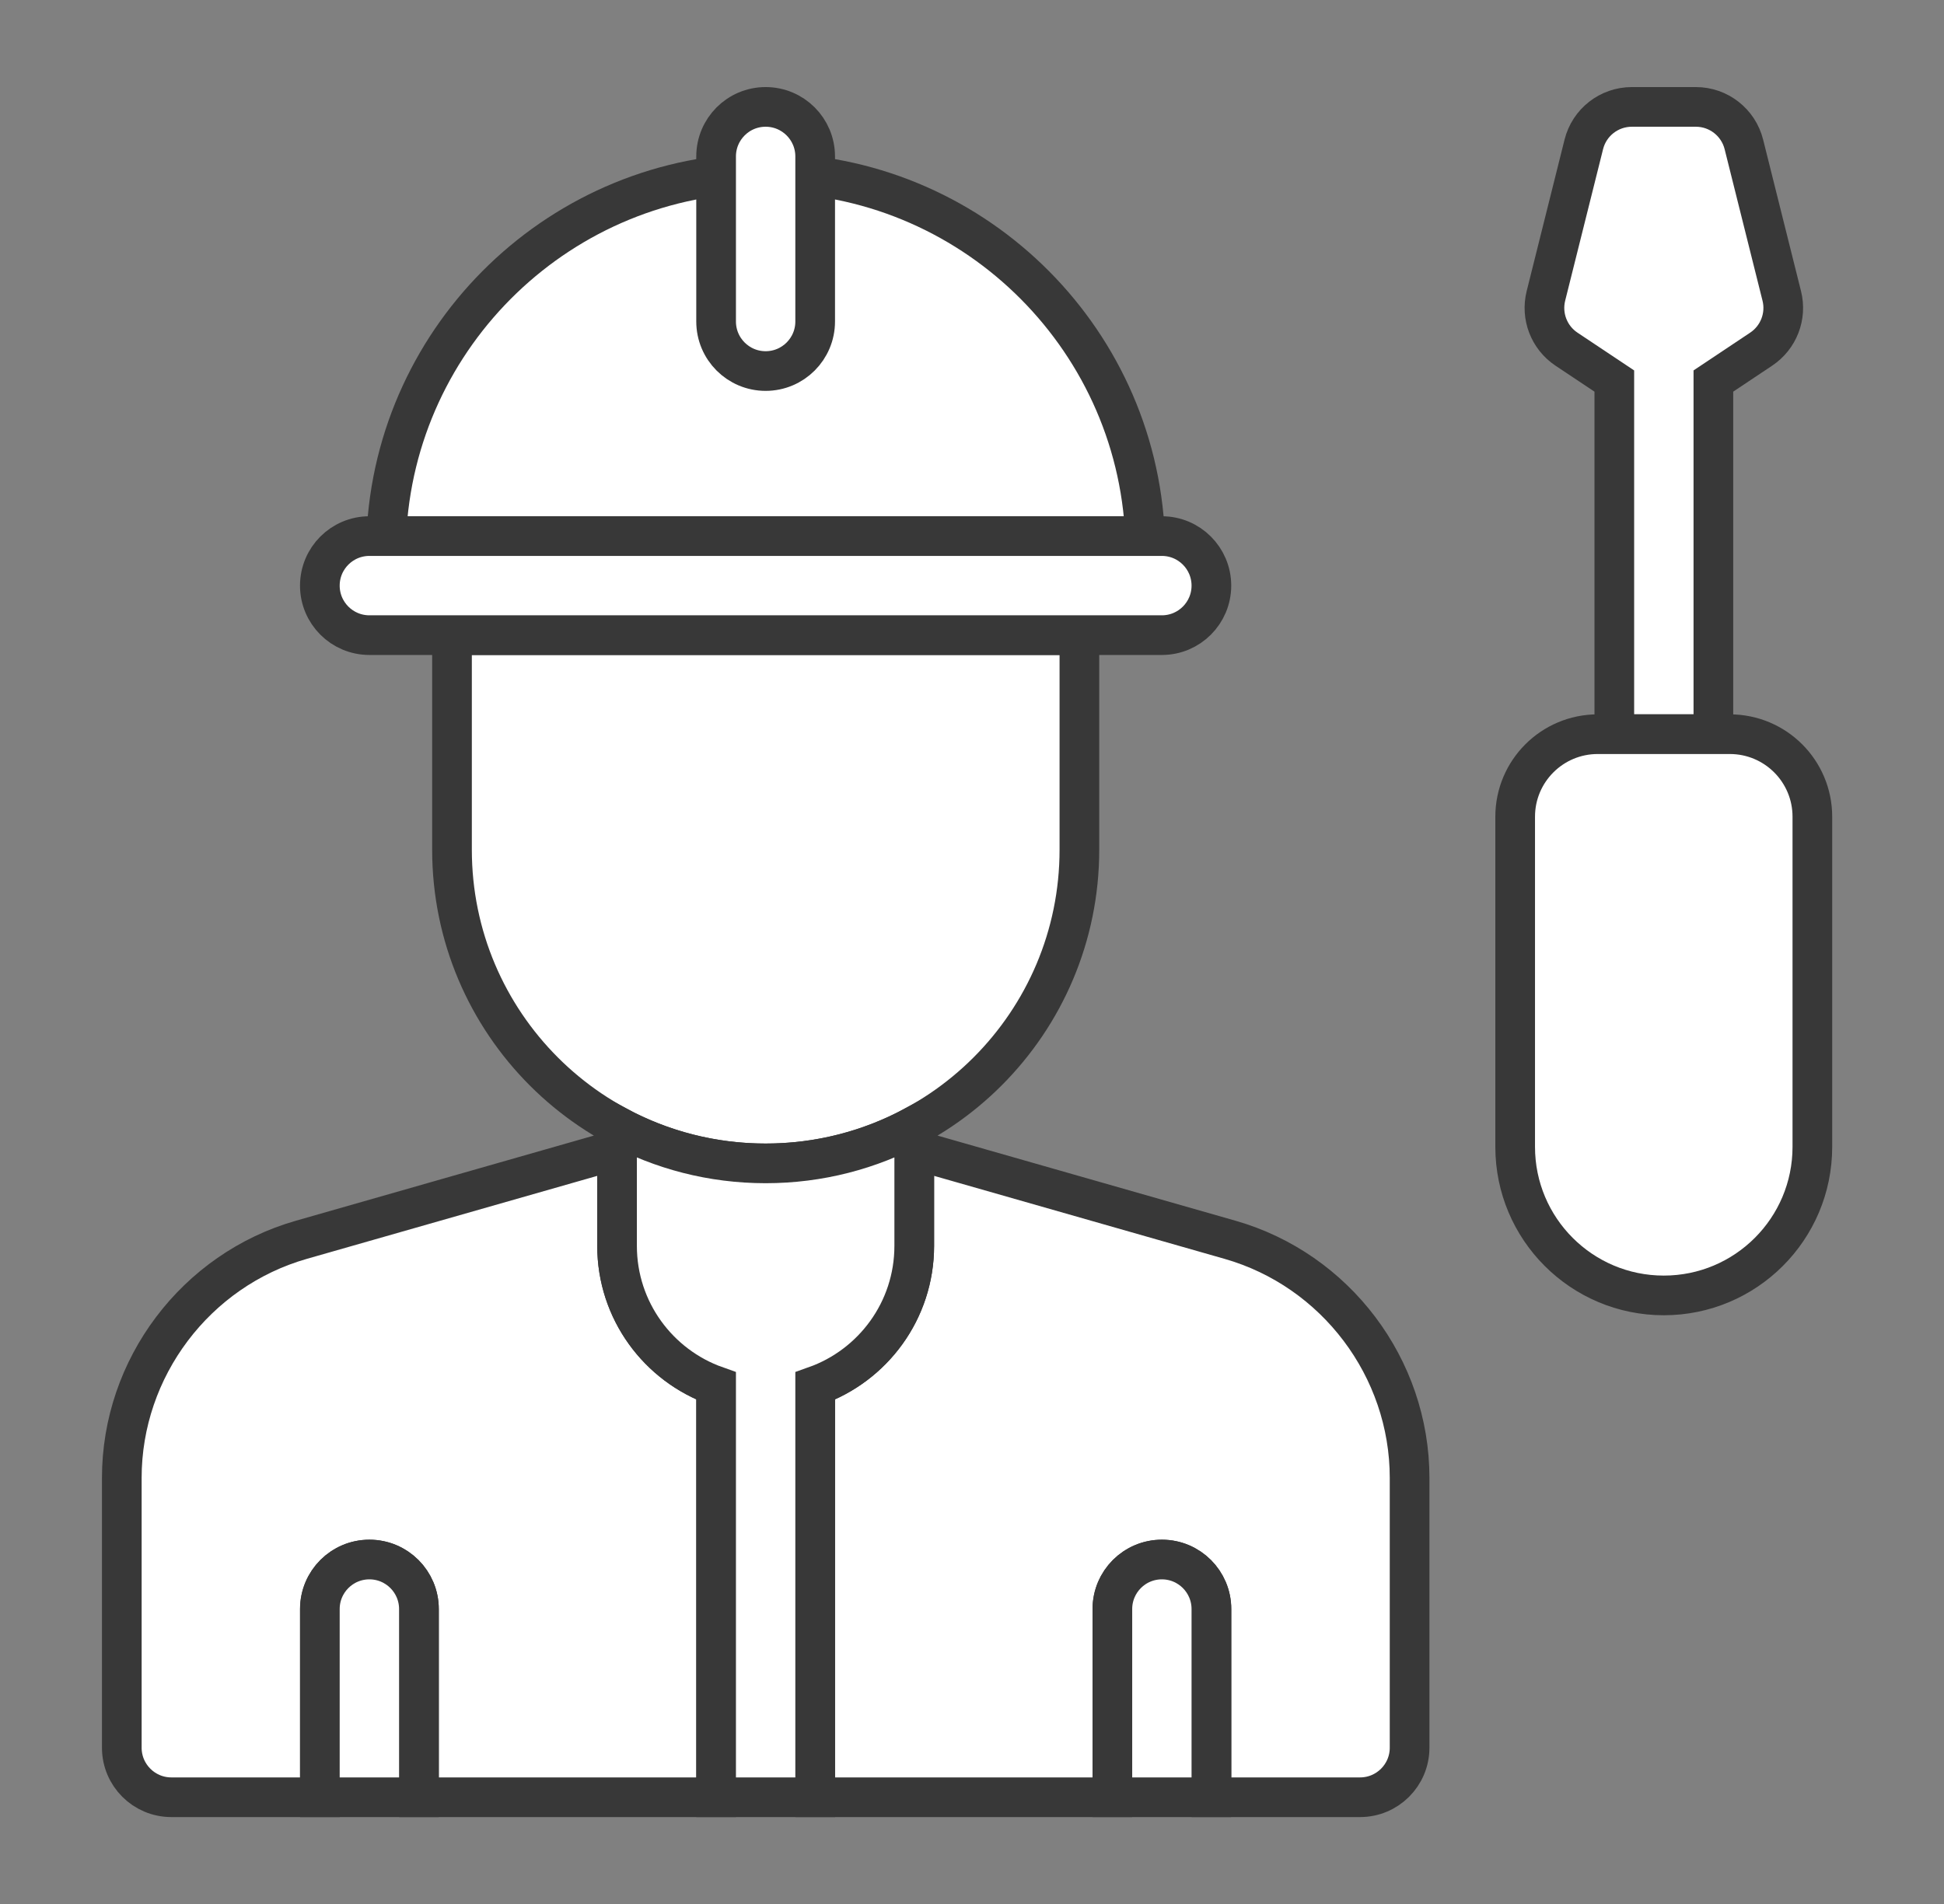 <svg width="49" height="48" viewBox="0 0 49 48" fill="none" xmlns="http://www.w3.org/2000/svg">
<rect x="0" y="0" width="49" height="48" fill="#808080" stroke="none"/>
<path d="M35.53 37.257V44.06C35.53 44.75 34.971 45.309 34.281 45.309H30.536V40.565C30.536 39.875 29.977 39.316 29.288 39.316C28.598 39.316 28.039 39.875 28.039 40.565V45.309H20.548V34.941C22.003 34.426 23.045 33.04 23.045 31.409V28.981L31.002 31.255C33.668 32.016 35.53 34.485 35.53 37.257ZM15.555 31.409V28.981L7.598 31.255C4.932 32.016 3.07 34.485 3.07 37.257V44.06C3.07 44.75 3.629 45.309 4.319 45.309H8.064V40.565C8.064 39.875 8.623 39.316 9.312 39.316C10.002 39.316 10.561 39.875 10.561 40.565V45.309H18.052V34.941C16.597 34.426 15.555 33.04 15.555 31.409ZM11.393 16.012V21.422C11.393 25.789 14.933 29.329 19.3 29.329C23.667 29.329 27.207 25.789 27.207 21.422V16.012H11.393ZM28.862 13.515C28.643 8.43 24.438 4.36 19.3 4.36C14.162 4.36 9.957 8.43 9.738 13.515H28.862ZM39.484 8.802L40.69 9.606V18.509H43.187V9.606L44.392 8.802C44.831 8.509 45.039 7.972 44.911 7.461L43.956 3.641C43.817 3.085 43.318 2.695 42.745 2.695H41.132C40.559 2.695 40.059 3.085 39.921 3.641L38.966 7.46C38.838 7.972 39.045 8.509 39.484 8.802Z" fill="white" stroke="#383838"/>
<path d="M30.534 45.309H28.038V40.565C28.038 39.875 28.596 39.316 29.286 39.316C29.975 39.316 30.534 39.875 30.534 40.565V45.309ZM10.559 40.565C10.559 39.875 10 39.316 9.311 39.316C8.621 39.316 8.062 39.875 8.062 40.565V45.309H10.559V40.565ZM45.682 28.913V20.59C45.682 19.44 44.751 18.509 43.601 18.509H40.272C39.123 18.509 38.191 19.44 38.191 20.59V28.913C38.191 30.981 39.868 32.658 41.937 32.658C44.005 32.658 45.682 30.981 45.682 28.913ZM19.298 29.329C17.943 29.329 16.668 28.988 15.553 28.387V31.409C15.553 33.04 16.596 34.426 18.05 34.941V45.309H20.547V34.941C22.001 34.426 23.044 33.04 23.044 31.409V28.387C21.929 28.988 20.654 29.329 19.298 29.329ZM20.547 8.105V3.944C20.547 3.254 19.988 2.695 19.298 2.695C18.609 2.695 18.05 3.254 18.05 3.944V8.105C18.05 8.795 18.609 9.354 19.298 9.354C19.988 9.354 20.547 8.795 20.547 8.105ZM30.534 14.764C30.534 14.074 29.975 13.515 29.286 13.515H9.311C8.621 13.515 8.062 14.074 8.062 14.764C8.062 15.453 8.621 16.012 9.311 16.012H29.286C29.975 16.012 30.534 15.453 30.534 14.764Z" fill="white" stroke="#383838"/>
</svg>
